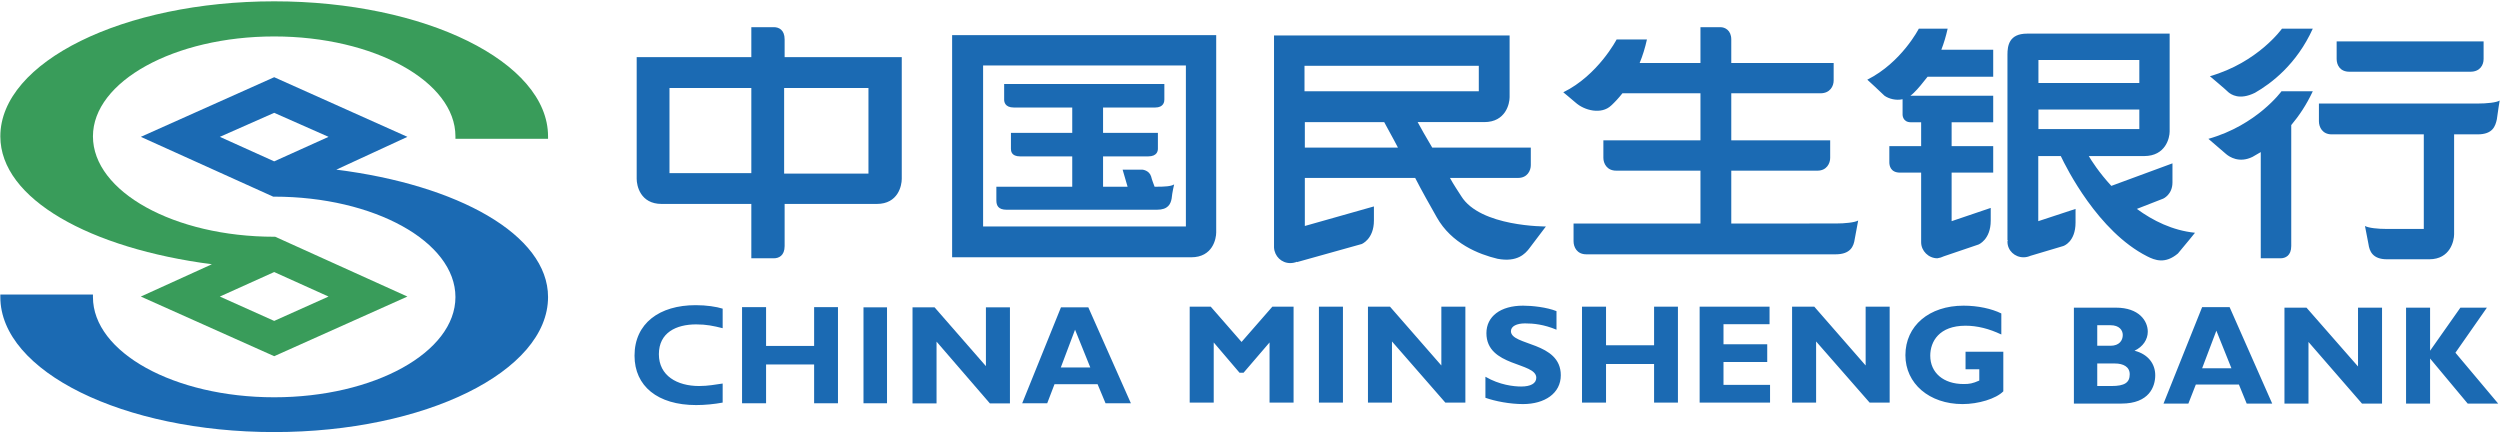 <svg version="1.2" xmlns="http://www.w3.org/2000/svg" viewBox="0 0 1509 261" width="1509" height="261">
	<title>2021-annual-report-en-1-pdf-svg</title>
	<defs>
		<clipPath clipPathUnits="userSpaceOnUse" id="cp1">
			<path d="m-335.14-334.92h3521.73v4775.37h-3521.73z"/>
		</clipPath>
	</defs>
	<style>
		.s0 { fill: #1b6ab3 } 
		.s1 { fill: #399c5a } 
	</style>
	<g id="Clip-Path: Page 1" clip-path="url(#cp1)">
		<g id="Page 1">
			<path id="Path 5" fill-rule="evenodd" class="s0" d="m330.8 179.3c0 44.9-74.2 81.5-165.3 81.5-91.1 0-165.3-36.6-165.3-81.5v-1.5h55.9v1.5c0 33.4 49.1 60.5 109.4 60.5 60.3 0 109.4-27.1 109.4-60.5 0-33.4-49.1-60.6-109.4-60.6h-0.6l-79.9-36.1 80.5-36 80.4 36-42.9 19.8c73.4 9.2 127.8 39.3 127.8 76.9zm-132.5-96.7l-32.8-14.5-32.8 14.5 32.8 14.8z"/>
			<path id="Path 6" fill-rule="evenodd" class="s1" d="m330.8 82.3v1.5h-55.9v-1.5c0-33.1-49.1-60.3-109.4-60.3-60.3 0-109.4 27.2-109.4 60.3 0 33.4 49.1 60.6 109.4 60.6h0.6l79.8 36.1-80.4 36-80.5-36 42.9-19.5c-73.3-9.5-127.7-39.3-127.7-77.2 0-44.9 74.2-81.5 165.3-81.5 91.1 0 165.3 36.6 165.3 81.5zm-198.1 96.7l32.8 14.7 32.8-14.7-32.8-14.8z"/>
			<path id="Path 7" fill-rule="evenodd" class="s0" d="m544.3 34.5c0 0 0 71.2 0 73.5 0 3.9-2.1 15.1-15.1 15.1h-55.6v25.4c0 5.9-3.6 7.4-6.5 7.4h-13.6v-32.8h-54.1c-13 0-15.1-11.2-15.1-15.1 0-2.3 0-73.5 0-73.5h69.2v-18.1h13.6c2.9 0 6.5 1.5 6.5 7.4v10.7zm-140.2 70h49.4v-51.4h-49.4zm69.2 0.3h50.9v-51.7h-50.9zm459.8 31.9c0 0-8 10.6-10.3 13.6-2.1 2.6-6.8 8.2-18.9 5.9-11.3-2.7-27.8-9.2-36.7-25.1-4.2-7.4-8.9-15.7-13-23.7h-66.6v29l41.7-11.8v8.5c0 11.3-7.4 14.2-7.4 14.2l-39 10.9v-0.2q-2.1 0.8-4.1 0.8c-5.3 0-9.5-4.1-9.8-9.4v-128h142.2v37.3c0 3.8-2.3 15-15.3 15h-40.2c1.7 3.3 5 8.9 8.8 15.4h59.5v10.6c0 3.3-2.1 7.7-7.7 7.7h-41.1c2.3 4.2 4.7 7.7 6.8 11 11.5 18.6 51.1 18.3 51.1 18.3zm-89.3-47.6c-3.5-6.8-6.8-12.4-8.3-15.4h-47.9v15.4zm-56.4-34h105.2v-15.4h-105.2zm384.4-25.1h31.3v16.3h-39.6c-3 3.8-5.6 7.1-8.3 9.7q-0.9 0.9-2.1 1.8h50v16h-25.1v14.4h25.1v16h-25.1v29.3l23.6-8v7.7c0 11.5-7.4 14.4-7.4 14.4l-20.9 7.1q-1.8 0.9-3.9 1.2c-5.3 0-9.8-4.4-9.8-9.7v-42h-12.7c-5.9 0-6.5-4.4-6.5-6.2v-9.8h19.2v-14.4h-6.2c-5 0-5-4.5-5-4.5v-9.4c-4.1 0.9-8.3-0.3-10.9-2.1-2.4-2.4-10.4-9.7-10.4-9.7 20.7-10.4 31.1-30.8 31.1-30.8h17.4q-1.5 6.8-3.8 12.7zm118 96.1c9.7 7.1 21.5 13 35.1 14.4 0 0-5.3 6.6-10.3 12.5-7.7 6.5-13.9 4.1-18.6 1.7-29.6-15-48.8-53.5-52.1-60.5h-13.6v39.3l22.5-7.4v8.2c0 11.9-7.4 14.2-7.4 14.2l-19.8 5.9q-2.1 0.9-4.2 0.9c-5.3 0-9.7-4.1-9.7-9.4q0-0.6 0.3-0.9h-0.3v-112c0-5.3 0.9-12.7 11.8-12.7h86.1v59.1c0 3.8-2.4 14.8-15.4 14.8h-33.4c1.5 2.6 6.2 10 13.6 18l36.9-13.6v11.5c0 7.4-5.6 9.8-5.6 9.8zm-59.4-76h60.9v-13.9h-60.9zm0 27.8h60.9v-11.8h-60.9zm-122.4 57c5.6 0 11.5-0.6 13.6-1.8 0 0-1.2 6.3-2.1 11.3-0.6 4.1-2.4 9.1-11.5 9.1h-150.5c-5.7 0-7.7-4.4-7.7-7.9v-10.7h76.6v-31.9h-50.9c-5.6 0-7.7-4.4-7.7-7.7v-10.6h58.6v-28.4h-47.1q-3.5 4.4-6.8 7.4c-5.9 5.6-16.2 3-21.5-1.8-3-2.6-7.4-6.2-7.4-6.2 21-10.3 32.2-31.9 32.2-31.9h18.3q-1.7 7.7-4.4 14.2h36.7v-21.6h12.1c2.6 0 6.5 1.8 6.5 7.4v14.2h61.8v10.6c0 3.3-2.1 7.7-8 7.7h-53.8v28.4h59.7v10.6c0 3.3-2.1 7.7-7.7 7.7h-52v31.9zm269.4-117.6h18.6c-9.8 21.6-25.1 33.1-34.9 38.7-9.5 4.7-14.5 0.9-16-0.3-1.1-1.2-11.2-9.7-11.2-9.7 29-8.3 43.5-28.7 43.5-28.7zm-0.3 37.8h18.9c-3.9 8.3-8.3 14.8-13 20.4v73c0 5.9-3.6 7.4-6.5 7.4h-11.9v-64.1q-2.6 1.5-5 2.9c-8 3.9-13.9 0-15.9-1.7-2.1-1.8-10.7-9.2-10.7-9.2 29.3-8.3 44.1-28.7 44.1-28.7z"/>
			<path id="Path 8" fill-rule="evenodd" class="s0" d="m734.1 21.2c0 0 0 116.7 0 119.1 0 3.8-2.1 15-15.1 15h-144.3v-134.1zm-140.7 115.5h122.4v-97.2h-122.4zm817-101.1v-10.6h88.7v10.6c0 3.6-2.1 7.7-8 7.7h-73c-5.7 0-7.7-4.1-7.7-7.7zm98.4 25.1c0 0-1.1 6.5-1.7 11.3-0.9 4.1-2.4 9.1-11.6 9.1h-14.2c0 17.2 0 58.5 0 60.3 0 3.9-2.3 15.1-15 15.1h-25.5c-8.8 0-10.6-5-11.2-9.2-0.9-4.7-2.1-10.9-2.1-10.9 2.1 1.2 7.7 1.8 13.3 1.8 0.6 0 22.2 0 22.2 0v-57.1h-55.6c-5.6 0-7.7-4.4-7.7-7.9v-10.7c0 0 95.2 0 95.8 0 5.6 0 11.3-0.6 13.3-1.8zm-907.4 60.3v-8.3h45.8v-18.3h-31.4c-5.6 0-5.6-3.5-5.6-4.7v-9.5h37v-15.3h-35.2c-5.6 0-5.9-3.6-5.9-4.8v-9.4h96.7v9.4c0 1.2-0.3 4.8-5.6 4.8h-31.4v15.3h33.1v9.5c0 1.2-0.3 4.7-5.9 4.7h-27.2v18.3h14.8l-3-10.3h11.9c0 0 4.1 0.3 5.3 4.1 0.6 2.4 1.5 4.5 2.1 6.2h1.4c4.5 0 8.6-0.2 10.4-1.4 0 0-1.2 5-1.5 8.5-0.6 3.3-2.1 6.8-8.9 6.8h-90.7c-5.1 0-6.2-2.6-6.2-5.6zm-95.6 122.4h-14.4v-23.4h-29v23.4h-14.5v-58h14.5v23.4h29v-23.4h14.4zm15.4-57.9h14.2v57.9h-14.2zm88.4 58h-12.1l-32.2-37.3v37.3h-14.5v-58h13.3l31 35.5v-35.5h14.5z"/>
			<path id="Path 9" fill-rule="evenodd" class="s0" d="m682.6 243.4h-15.3l-4.8-11.5h-26l-4.4 11.5h-15.1l23.4-57.9h16.5zm-33.7-44.4l-8.6 22.8h17.8zm119.1-13.9h12.8v57.9h-14.5v-36.3l-15.7 18.3h-2.4l-15.6-18.3v36.3h-14.5v-57.9h12.7l18.6 21.3zm28.1 0h14.5v57.9h-14.5zm88.4 57.9h-12.1l-32.2-36.9v36.9h-14.5v-57.9h13.3l31 35.5v-35.5h14.5zm128.3 0h-14.4v-23.3h-29v23.3h-14.5v-57.9h14.5v23.3h29v-23.3h14.4zm55.6 0h-42.5v-57.9h42.2v10.6h-27.8v12.1h26.4v10.7h-26.4v13.8h28.1zm72.2 0h-12.1l-32.3-36.9v36.9h-14.5v-57.9h13.4l31 35.5v-35.5h14.5zm67.4-41.1c-7.4-3.5-14.5-5.3-21.6-5.3-15.9 0-21.3 9.5-21.3 18.1 0 10.3 8 17.1 20.1 17.1 3.6 0 5.4-0.3 9.5-2.1v-6.8h-8.3v-10.6h22.8v23.9c-4.4 4.5-15.1 7.7-24.6 7.7-20.1 0-34.5-12.4-34.5-29.5 0-17.8 14.4-29.9 35.1-29.9 8.6 0 16.9 1.8 22.8 4.7zm69.2-16.2c13.9 0 19.2 8 19.2 14.5 0 4.7-2.9 9.1-8 11.5 8.3 2.1 12.5 8 12.5 14.8 0 6.8-3.6 17.1-20.4 17.1h-28.7v-57.9zm-11.3 23h8c5.3 0 7.4-3.2 7.4-6.5 0-2.9-2.1-5.9-7.4-5.9h-8zm0 24.3h8.6c8 0 11-2.1 11-7.1 0-4.5-3.9-6.5-8.9-6.5h-10.7zm105.6 10.6h-15.4l-4.7-11.5h-26l-4.5 11.5h-15l23.3-58.2h16.6zm-33.7-44l-8.6 22.7h17.7zm100 44h-12.1l-32.3-37.2v37.2h-14.5v-57.9h13.3l31.1 35.5v-35.5h14.5zm44.3-30.7l25.8 30.7h-18.4l-22.7-27.2v27.2h-14.5v-57.9h14.5v26l18.3-26h16zm-540 13.6c0 10.9-9.7 17.4-22.8 17.4-7.9 0-16.8-1.7-22.7-3.8v-12.7c8.6 5 17.1 5.9 21.6 5.9 5.6 0 9.1-1.8 9.1-5.3 0-9.5-30.1-6.5-30.1-26.9 0-10.1 8.5-16.6 22.1-16.6 5.4 0 14.2 0.9 20.2 3.3v11.2c-7.7-3.2-13.9-3.8-19-3.8-5 0-8.5 1.7-8.5 4.7 0 8.9 30.1 6.2 30.1 26.6zm-505.9 16.5c-4.8 0.9-10.7 1.5-16 1.5-23.3 0-37.2-11.5-37.2-29.8 0-19.5 15-30.5 36.9-30.5 6.5 0 12.4 0.9 16.3 2.1v11.8c-5.6-1.4-9.8-2.3-16-2.3-12.1 0-22.5 5-22.5 18 0 13 11 19.2 24.3 19.2 5.3 0 10-0.9 14.2-1.5z"/>
		</g>
	</g>
</svg>